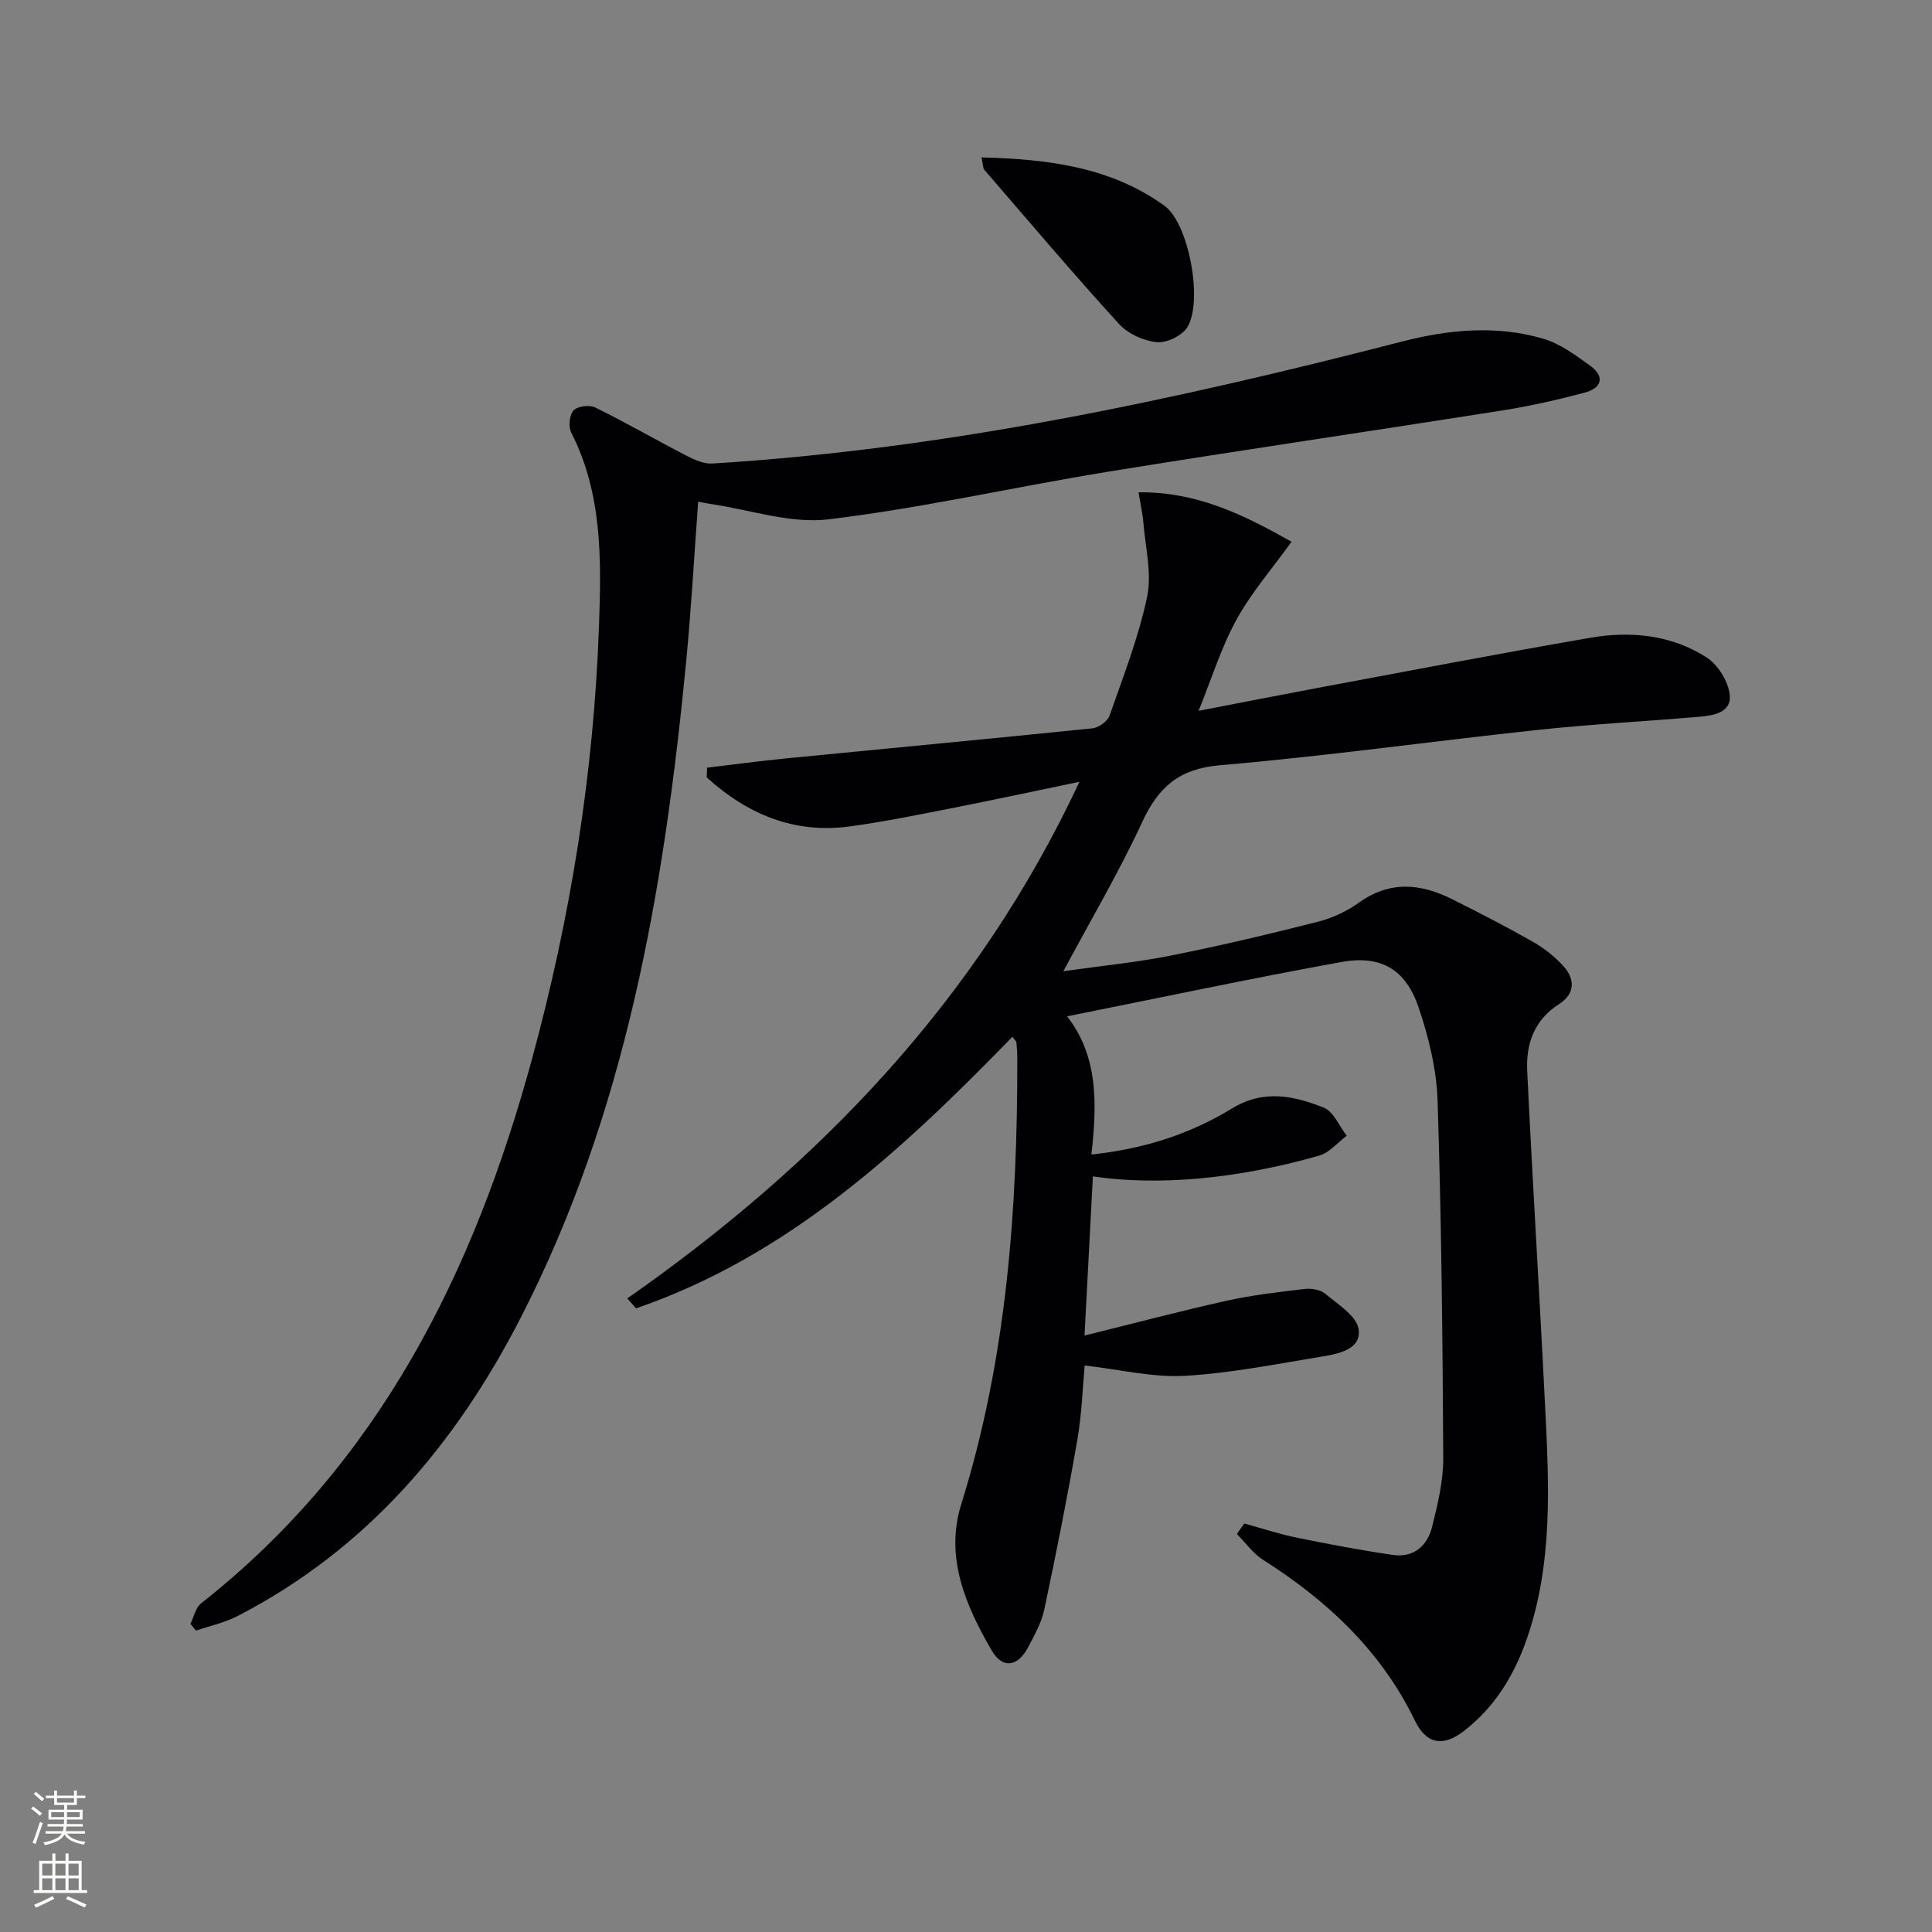 <svg enable-background="new 0 0 400 400" viewBox="0 0 400 400" xmlns="http://www.w3.org/2000/svg"><rect x="0" y="0" width="400" height="400" fill="#808080" stroke="none"/><g fill="#010103"><path d="m257.63 315.42c3.59.99 7.14 2.18 10.79 2.92 6.63 1.36 13.28 2.62 19.98 3.59 4.31.63 7.14-1.92 8.11-5.84 1.15-4.65 2.32-9.47 2.3-14.2-.13-24.65-.38-49.3-1.17-73.93-.21-6.52-1.83-13.19-3.94-19.4-2.67-7.87-7.8-10.87-15.96-9.39-18.89 3.43-37.68 7.42-56.81 11.25 6.46 8.28 6.22 18.15 5.03 28.61 10.85-1.14 20.43-4.23 29.1-9.53 6.56-4.02 12.83-2.63 19.02-.17 2.03.81 3.18 3.81 4.74 5.81-1.88 1.41-3.56 3.5-5.67 4.11-16.98 4.87-33.47 6.31-46.88 4.31-.55 10.55-1.1 21.04-1.73 32.95 10.27-2.54 19.79-5.06 29.4-7.2 5.3-1.18 10.73-1.8 16.12-2.44 1.4-.16 3.27.11 4.28.96 2.63 2.2 6.51 4.58 6.94 7.34.64 4.14-4.05 5.11-7.47 5.67-9.48 1.55-18.97 3.47-28.53 4.01-6.62.37-13.36-1.3-20.71-2.14-.42 4.46-.58 10.03-1.53 15.47-2.04 11.74-4.37 23.44-6.84 35.1-.57 2.7-2.04 5.26-3.34 7.76-2.11 4.03-5.27 4.56-7.52.7-5.43-9.32-9.75-19.33-6.32-30.32 9.39-30.04 11.64-60.9 11.6-92.09 0-1.16-.07-2.33-.18-3.49-.03-.28-.36-.53-.83-1.19-22.74 23.42-46.46 45.42-77.92 56.23-.61-.68-1.21-1.36-1.82-2.05 39.83-27.86 72.51-61.84 93.62-106.97-9.53 1.98-18.23 3.86-26.97 5.57-6.83 1.34-13.67 2.73-20.57 3.67-11.62 1.58-21.29-2.59-29.63-10.14.02-.67.04-1.35.07-2.02 5.44-.65 10.87-1.38 16.32-1.92 21.16-2.08 42.32-4.06 63.47-6.23 1.29-.13 3.13-1.46 3.54-2.63 2.85-8.13 6.02-16.23 7.78-24.61 1.01-4.83-.36-10.19-.77-15.3-.15-1.91-.6-3.81-1.01-6.32 12.03-.15 21.68 4.6 31.68 10.23-4.03 5.6-8.34 10.55-11.42 16.17-3.16 5.75-5.11 12.15-7.83 18.84 8.37-1.61 16.31-3.18 24.26-4.67 18.93-3.53 37.83-7.17 56.8-10.45 8.38-1.45 16.79-.63 24.09 4.04 2.37 1.51 4.51 4.96 4.82 7.74.42 3.74-3.42 4.33-6.46 4.58-11.09.94-22.21 1.53-33.27 2.71-21.96 2.35-43.85 5.43-65.84 7.32-8.52.73-12.76 4.58-16.13 11.88-4.73 10.23-10.5 19.98-16.26 30.76 7.95-1.13 15.13-1.82 22.16-3.22 10.24-2.04 20.41-4.45 30.53-7.02 3-.76 6.01-2.17 8.52-3.97 6.38-4.57 12.76-3.97 19.26-.71 5.64 2.82 11.25 5.71 16.73 8.82 2.27 1.29 4.42 2.99 6.2 4.9 2.6 2.79 2.59 5.86-.82 8.04-5.11 3.27-6.81 8.21-6.55 13.74 1.11 23.25 2.57 46.48 3.72 69.73.8 16.12 1.62 32.28-3.8 47.93-2.61 7.54-6.65 14.14-13.04 19.08-4.32 3.33-7.77 2.71-10.12-2.15-6.99-14.44-18.13-24.84-31.44-33.3-2.09-1.33-3.63-3.54-5.42-5.34.49-.75 1.01-1.47 1.54-2.19z"/><path d="m144.55 103.86c-.84 11.35-1.45 22.42-2.52 33.45-4.55 46.84-12.39 92.91-34.15 135.37-13.49 26.34-31.99 48.16-58.79 61.95-2.65 1.36-5.67 2-8.52 2.97-.38-.47-.76-.94-1.14-1.4.71-1.44 1.06-3.35 2.2-4.24 36.86-29.02 56.46-68.51 68.49-112.61 8.03-29.44 12.84-59.38 13.9-89.91.48-13.66.7-27.22-5.76-39.9-.62-1.21-.36-3.67.51-4.59.83-.88 3.31-1.16 4.51-.57 6.39 3.15 12.56 6.72 18.89 9.99 1.62.84 3.55 1.7 5.28 1.6 48.6-2.98 95.92-13.17 142.92-25.28 9.6-2.47 19.41-3.39 29.06-.59 3.52 1.02 6.76 3.41 9.8 5.62 3.23 2.35 2.27 4.69-1.2 5.59-5.6 1.47-11.27 2.77-16.98 3.67-27.2 4.29-54.44 8.27-81.62 12.68-19.31 3.14-38.46 7.52-57.86 9.86-7.9.96-16.26-1.99-24.41-3.17-.79-.11-1.57-.29-2.61-.49z"/><path d="m203.21 32.59c13.89.35 26.77 2.01 37.87 10 5.06 3.64 8.04 19.78 4.75 25.15-1.08 1.76-4.3 3.31-6.35 3.1-2.74-.27-5.96-1.74-7.81-3.77-9.51-10.44-18.64-21.22-27.87-31.91-.28-.31-.23-.9-.59-2.57z"/></g><path d="m6.44 374.46.42-.45c.65.47 1.27.95 1.85 1.44l-.45.49c-.65-.56-1.25-1.06-1.82-1.48m.93 7.33-.63-.26c.55-1.36 1.05-2.8 1.53-4.33.19.1.38.19.59.27-.47 1.29-.96 2.73-1.49 4.32m-.38-10.38.44-.42c.43.34 1.01.82 1.74 1.44l-.49.49c-.53-.51-1.09-1.01-1.69-1.51m2.5.35h1.72v-1.04h.59v1.04h3.52v-1.04h.59v1.04h1.75v.53h-1.75v1.42h-2.03v.97h3.22v2.03h-3.24c0 .35-.01.66-.03.93h3.32v.53h-3.37c-.03.27-.08.58-.15.94h3.96v.53h-3.71c.67.92 1.93 1.48 3.79 1.68-.13.24-.23.44-.29.59-2.13-.38-3.48-1.08-4.04-2.12-.43.97-1.77 1.72-4.03 2.23-.09-.19-.2-.37-.33-.55 2.1-.42 3.37-1.03 3.81-1.83h-3.36v-.53h3.58c.08-.29.13-.61.16-.94h-3.33v-.53h3.39c.02-.27.04-.58.04-.93h-3.23v-2.03h3.25v-.97h-2.07v-1.42h-1.73zm1.12 3.44v1h2.65c.01-.3.02-.44.01-.4v-.25-.35zm1.19-2h3.52v-.91h-3.52zm4.71 2h-2.63v.59c0 .15-.01.28-.01.4h2.64z" fill="#fbfcfa"/><path d="m13.56 383.74h.63v1.52h2.72v6.07h1.13v.6h-11.06v-.6h1.13v-6.07h2.73v-1.52h.63v1.52h2.1v-1.52zm-2.69 8.83.38.56c-1.24.63-2.53 1.25-3.85 1.85-.1-.21-.21-.42-.34-.63 1.37-.55 2.63-1.15 3.81-1.78m-2.13-4.27h2.1v-2.45h-2.1zm0 3.04h2.1v-2.46h-2.1zm2.72-3.04h2.1v-2.45h-2.1zm0 3.04h2.1v-2.46h-2.1zm6.07 3.6c-1.41-.71-2.7-1.3-3.86-1.78l.35-.56c1.45.62 2.75 1.19 3.88 1.72zm-1.25-9.09h-2.1v2.45h2.1zm-2.09 5.49h2.1v-2.46h-2.1z" fill="#fbfcfa"/></svg>